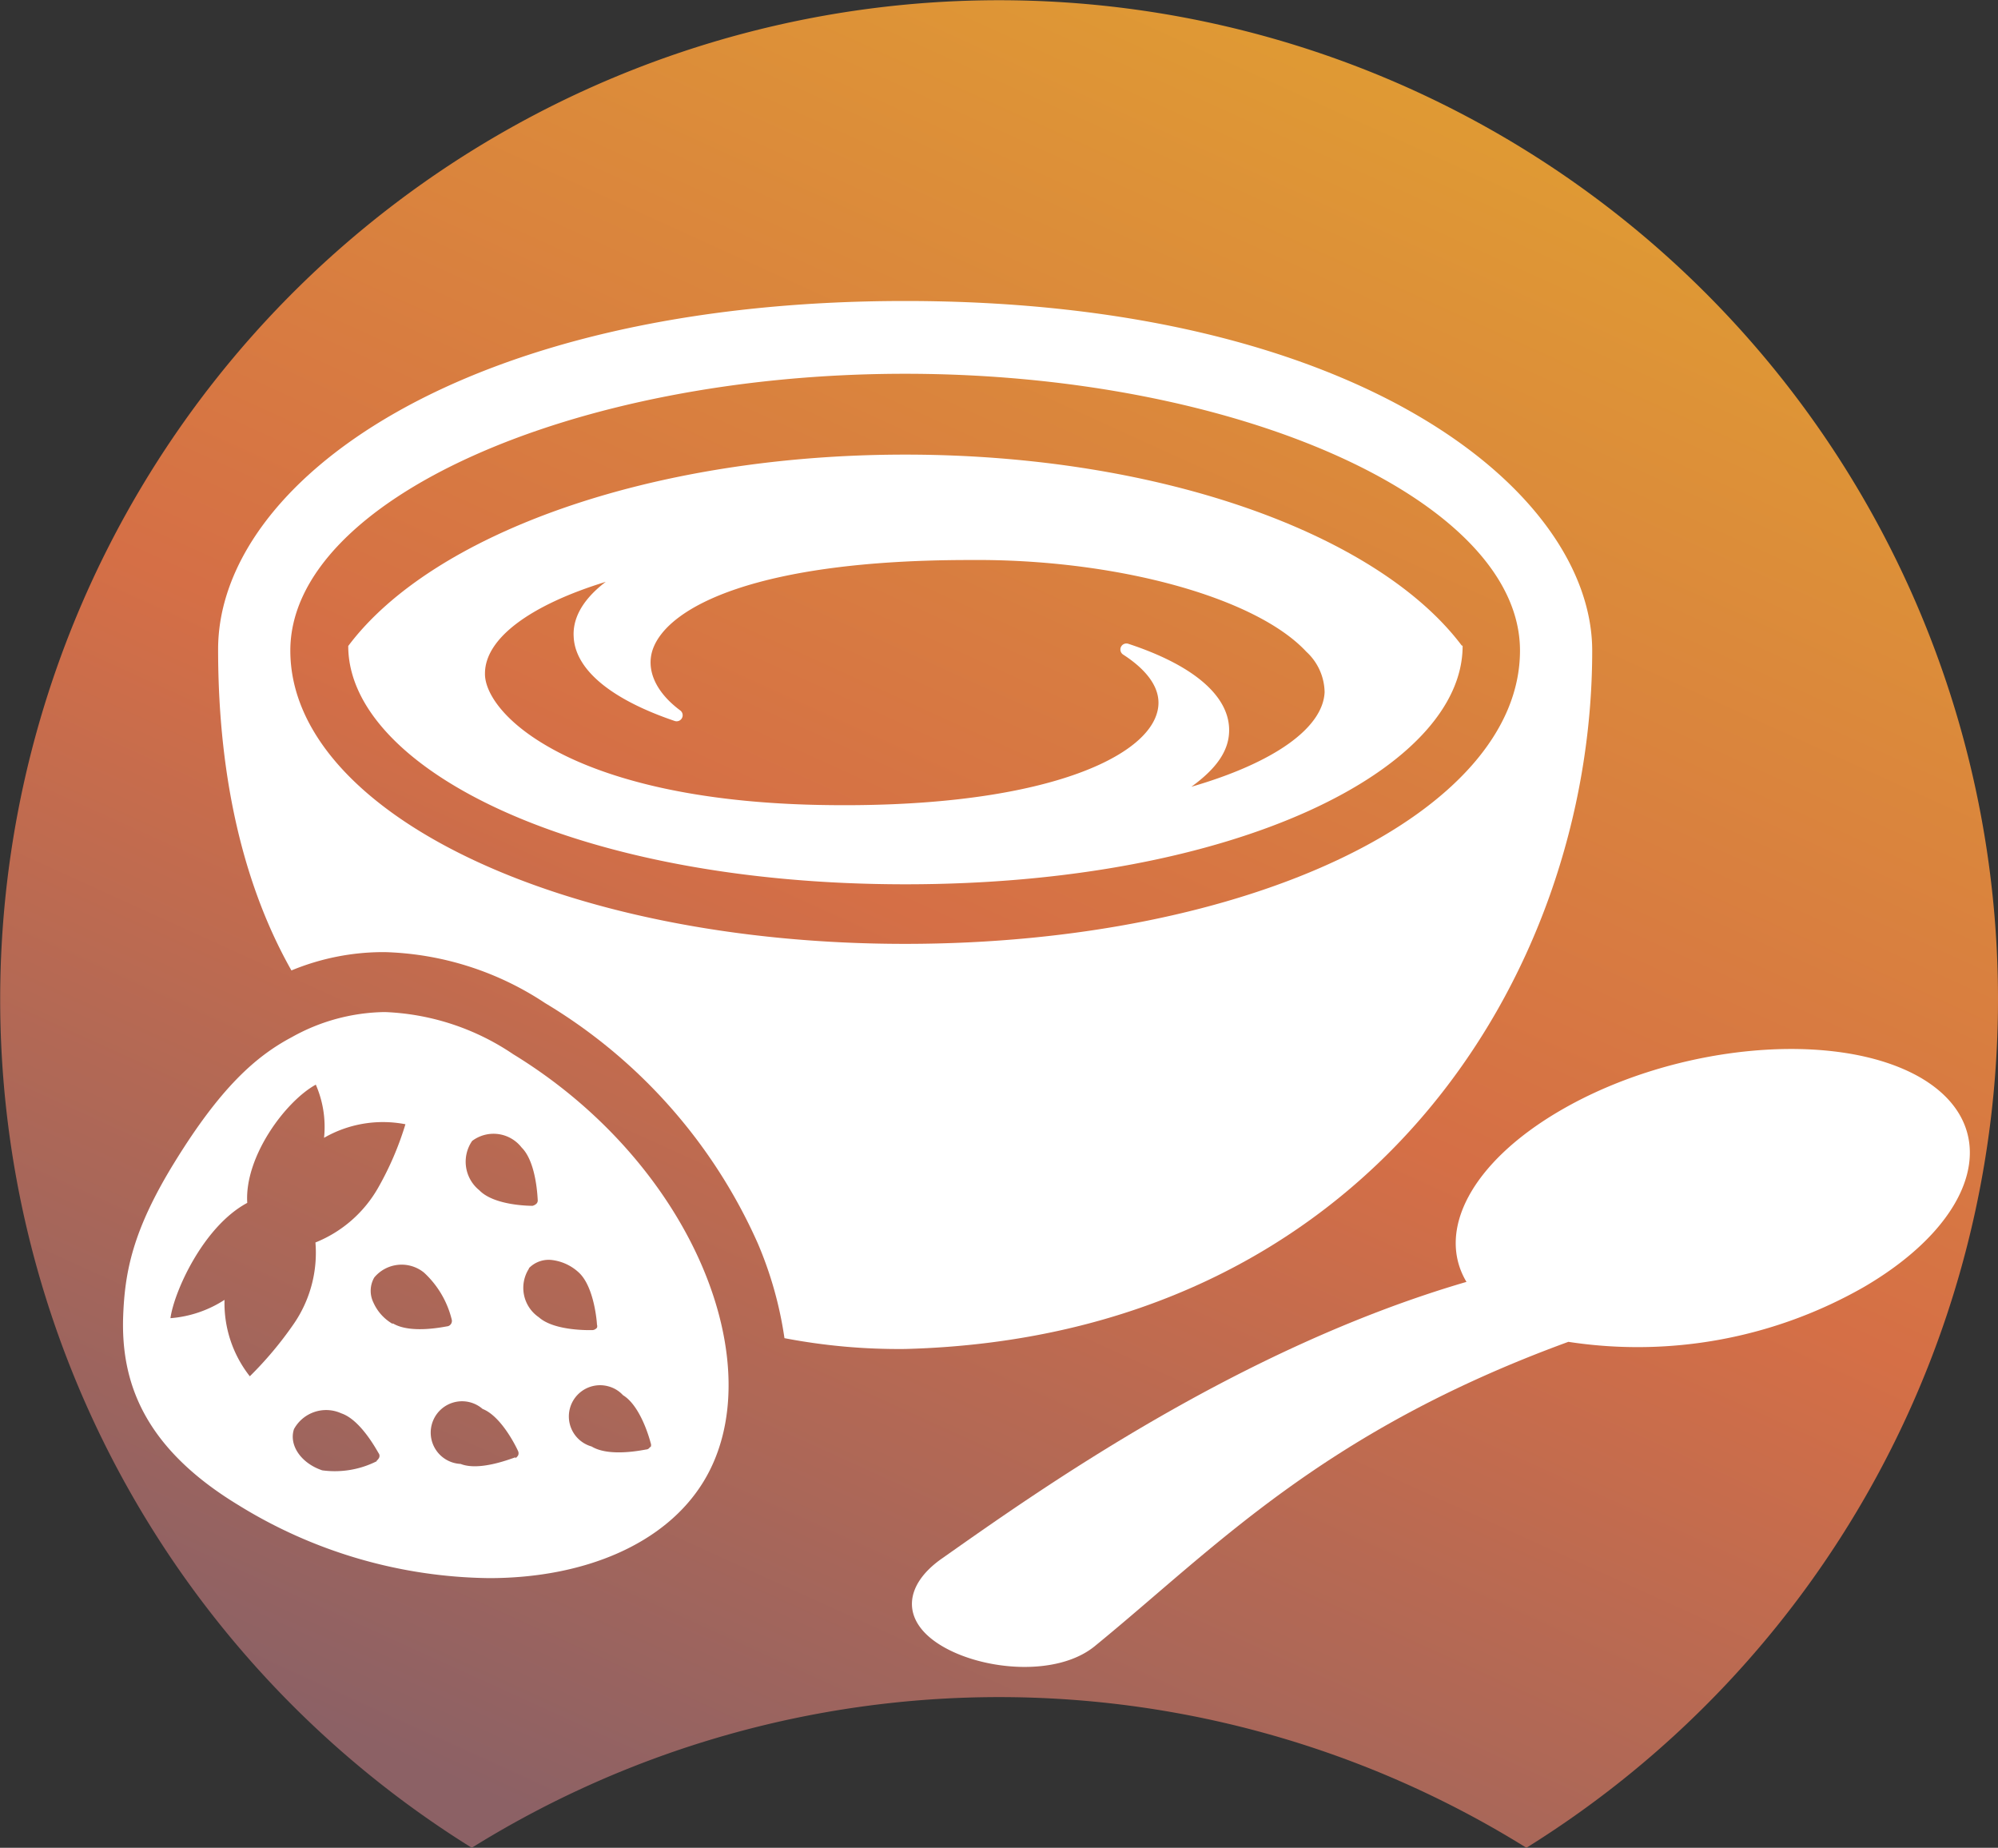 <svg xmlns="http://www.w3.org/2000/svg" xmlns:xlink="http://www.w3.org/1999/xlink" viewBox="0 0 109.01 100.8"><rect x="0" y="0" width="109.01" height="100.8" fill="#333333" stroke="none"/><defs><style>.cls-1{fill:url(#linear-gradient);}.cls-2{fill:#fff;}</style><linearGradient id="linear-gradient" x1="-3009.29" y1="-2995.91" x2="-3008.6" y2="-2994.5" gradientTransform="matrix(109.01, 0, 0, -100.8, 328077.14, -301855.4)" gradientUnits="userSpaceOnUse"><stop offset="0.19" stop-color="#8c6165"/><stop offset="0.52" stop-color="#d56f46"/><stop offset="1" stop-color="#e4af2b"/></linearGradient></defs><title>about-oatmeal</title><g id="Layer_2" data-name="Layer 2"><g id="Layer_6" data-name="Layer 6"><g id="about-oatmeal"><path id="Path_2449" data-name="Path 2449" class="cls-1" d="M25.74,100.8a54.46,54.46,0,0,1,57.54,0,54.5,54.5,0,1,0-57.54,0Z"/><g id="Group_511" data-name="Group 511"><g id="Group_510" data-name="Group 510"><path id="Path_2450" data-name="Path 2450" class="cls-2" d="M104.77,58.78c-4.59-2.64-13.37-1.84-19.62,1.79-4.92,2.86-6.79,6.6-5.14,9.36C67.53,73.57,56.55,81.39,51.42,85c-2.17,1.5-2.27,3.48,0,4.81s6.25,1.66,8.3,0c6.52-5.32,12.38-11.69,25.85-16.61a24.89,24.89,0,0,0,16.14-3C108,66.52,109.33,61.43,104.77,58.78Z"/><path id="Path_2451" data-name="Path 2451" class="cls-2" d="M49.38,16.42c-24.16,0-37.48,9.92-37.48,19,0,7.41,1.55,13.19,4,17.52a13.11,13.11,0,0,1,5.1-1,16.65,16.65,0,0,1,8.74,2.78A29,29,0,0,1,41.35,67.84,20.71,20.71,0,0,1,42.8,73a33.11,33.11,0,0,0,6.59.59c25.2-.67,37.48-20.35,37.48-38.09C86.87,26.83,74.15,16.42,49.38,16.42Zm0,35.07c-18.82,0-33.54-7.22-33.54-16,0-8.18,15.36-15.1,33.54-15.1s33.55,6.92,33.55,15.1c0,8.83-14.72,16-33.55,16Z"/><path id="Path_2452" data-name="Path 2452" class="cls-2" d="M79.77,35.24C75.21,29.15,63.33,24.8,49.39,24.8S23.56,29.15,19,35.24c0,0,0-.05,0,0,0,6.62,12.27,13,30.4,13s30.4-6.34,30.4-13C79.79,35.18,79.78,35.21,79.77,35.24ZM65,42.92c1.38-1,2.1-2,2.06-3.18-.06-1.83-2-3.47-5.5-4.62a.33.33,0,0,0-.4.17.33.33,0,0,0,.12.42c1.07.69,2.26,1.81,1.84,3.2-.76,2.6-6.8,5.24-18.5,5-7.53-.16-11.92-1.68-14.28-2.94-2.9-1.54-3.9-3.24-3.88-4.23,0-1.91,2.46-3.73,6.59-5-1.47,1.12-1.8,2.19-1.75,3,.08,1.77,2,3.4,5.51,4.59a.33.33,0,0,0,.42-.21.33.33,0,0,0-.11-.36c-1.35-1-1.88-2.22-1.51-3.32.81-2.36,5.77-4.89,17.27-4.89h.88c7.64.08,14.84,2.13,17.51,5a3.06,3.06,0,0,1,1,2.21C72.18,39.71,69.52,41.61,65,42.92Z"/><path id="Path_2453" data-name="Path 2453" class="cls-2" d="M28,57.51a13.4,13.4,0,0,0-7-2.3,10.64,10.64,0,0,0-5.08,1.37c-2,1.06-3.92,2.8-6.4,6.83-2.3,3.73-2.71,6-2.8,8.39-.12,3.45,1,7.09,6.26,10.29a26.57,26.57,0,0,0,13.7,4c5.2,0,9.62-1.86,11.7-5.26C42.17,74.64,37.91,63.57,28,57.51Zm-2.24,4.73a1.94,1.94,0,0,1,2.7.36c.82.81.87,2.8.88,2.89a.27.27,0,0,1-.05.15.45.45,0,0,1-.24.14c-.09,0-2.08,0-2.9-.85a2,2,0,0,1-.39-2.69ZM12.25,70.91a6.32,6.32,0,0,1-2.95,1c.19-1.42,1.78-5,4.19-6.29-.16-2.5,2.07-5.53,3.74-6.45a5.76,5.76,0,0,1,.45,2.9,6.44,6.44,0,0,1,4.44-.74,16.93,16.93,0,0,1-1.48,3.45,6.88,6.88,0,0,1-3.43,3A6.84,6.84,0,0,1,16,72.26a19.89,19.89,0,0,1-2.37,2.82A6.45,6.45,0,0,1,12.25,70.91Zm8.33,8.79a5.08,5.08,0,0,1-3,.51c-1.16-.39-1.83-1.38-1.54-2.25a2,2,0,0,1,2.58-.86c1.1.37,2,2.14,2.06,2.21a.25.25,0,0,1,0,.22.5.5,0,0,1-.15.17Zm.84-7.48a2.54,2.54,0,0,1-1.05-1.17,1.45,1.45,0,0,1,.05-1.36,1.94,1.94,0,0,1,2.71-.27A5.15,5.15,0,0,1,24.65,72a.3.3,0,0,1-.22.35c-.08,0-2,.45-3-.16Zm6.71,7.28c-.08,0-1.92.79-3,.36a1.71,1.71,0,1,1,1.2-3c1.07.42,1.91,2.23,1.94,2.31a.28.28,0,0,1,0,.22.41.41,0,0,1-.16.16Zm.72-10.31a1.5,1.5,0,0,1,1.29-.45,2.61,2.61,0,0,1,1.43.67c.86.78,1,2.76,1,2.85a.25.25,0,0,1,0,.17.36.36,0,0,1-.23.13c-.09,0-2.08.07-2.94-.7a1.94,1.94,0,0,1-.53-2.67Zm6.61,9.75a.24.24,0,0,1-.18.13c-.08,0-2,.45-3-.16a1.7,1.7,0,1,1,.92-3.28,1.66,1.66,0,0,1,.79.48c1,.61,1.49,2.53,1.51,2.61a.28.28,0,0,1,0,.22Z"/></g></g></g></g></g></svg>